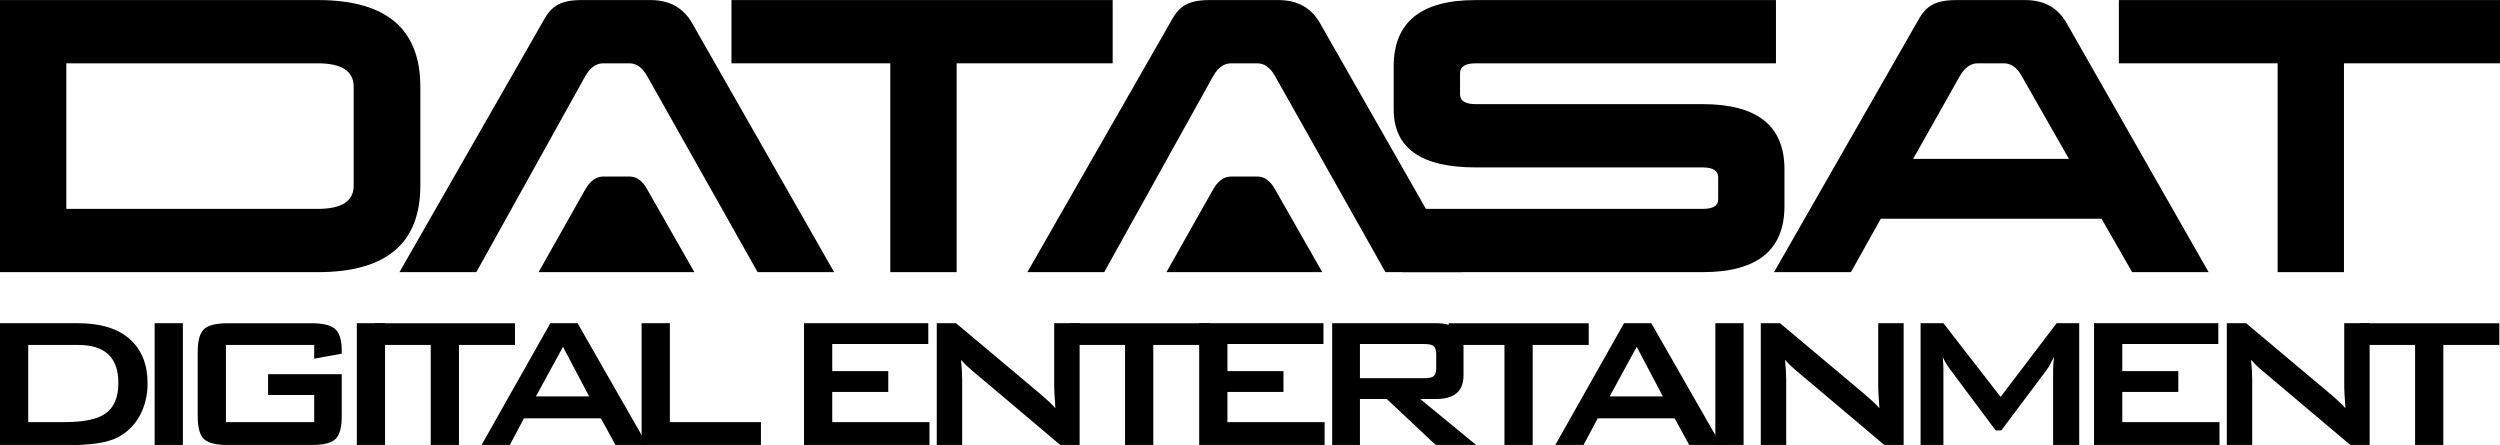 <?xml version="1.0" encoding="UTF-8" standalone="no"?>
<!-- Created with Inkscape (http://www.inkscape.org/) -->

<svg
   xmlns:dc="http://purl.org/dc/elements/1.1/"
   xmlns:cc="http://creativecommons.org/ns#"
   xmlns:rdf="http://www.w3.org/1999/02/22-rdf-syntax-ns#"
   xmlns:svg="http://www.w3.org/2000/svg"
   xmlns="http://www.w3.org/2000/svg"
   xmlns:sodipodi="http://sodipodi.sourceforge.net/DTD/sodipodi-0.dtd"
   xmlns:inkscape="http://www.inkscape.org/namespaces/inkscape"
   width="1000"
   height="177.98"
   viewBox="0 0 1000 177.98"
   id="svg2"
   version="1.1"
   inkscape:version="0.91 r13725"
   sodipodi:docname="Datasatdigitalentertainmentvector.svg">
  <defs
     id="defs4">
    <clipPath
       id="clipPath4150"
       clipPathUnits="userSpaceOnUse">
      <path
         inkscape:connector-curvature="0"
         id="path4152"
         d="m 95,611.283 107.287,0 0,88.583 -107.287,0 0,-88.583 z" />
    </clipPath>
    <clipPath
       id="clipPath4164"
       clipPathUnits="userSpaceOnUse">
      <path
         inkscape:connector-curvature="0"
         id="path4166"
         d="m 202.068,611.283 107.443,0 0,88.583 -107.443,0 0,-88.583 z" />
    </clipPath>
    <clipPath
       id="clipPath4178"
       clipPathUnits="userSpaceOnUse">
      <path
         inkscape:connector-curvature="0"
         id="path4180"
         d="m 309.29,611.283 107.553,0 0,88.583 -107.553,0 0,-88.583 z" />
    </clipPath>
    <clipPath
       id="clipPath4192"
       clipPathUnits="userSpaceOnUse">
      <path
         inkscape:connector-curvature="0"
         id="path4194"
         d="m 416.624,611.283 107.443,0 0,88.583 -107.443,0 0,-88.583 z" />
    </clipPath>
    <clipPath
       id="clipPath4206"
       clipPathUnits="userSpaceOnUse">
      <path
         inkscape:connector-curvature="0"
         id="path4208"
         d="m 523.847,552.354 35.82,0 0,147.512 -35.82,0 0,-147.512 z" />
    </clipPath>
    <clipPath
       id="clipPath4220"
       clipPathUnits="userSpaceOnUse">
      <path
         inkscape:connector-curvature="0"
         id="path4222"
         d="m 95,552.354 178.806,0 0,59.148 -178.806,0 0,-59.148 z" />
    </clipPath>
    <clipPath
       id="clipPath4234"
       clipPathUnits="userSpaceOnUse">
      <path
         inkscape:connector-curvature="0"
         id="path4236"
         d="m 273.586,552.354 178.961,0 0,59.148 -178.961,0 0,-59.148 z" />
    </clipPath>
    <clipPath
       id="clipPath4248"
       clipPathUnits="userSpaceOnUse">
      <path
         inkscape:connector-curvature="0"
         id="path4250"
         d="m 452.328,552.354 71.738,0 0,59.148 -71.738,0 0,-59.148 z" />
    </clipPath>
    <clipPath
       id="clipPath4368"
       clipPathUnits="userSpaceOnUse">
      <path
         inkscape:connector-curvature="0"
         id="path4370"
         d="m 79.951,50.605 42.883,0 0,4.656 -42.883,0 0,-4.656 z" />
    </clipPath>
    <clipPath
       id="clipPath4398"
       clipPathUnits="userSpaceOnUse">
      <path
         inkscape:connector-curvature="0"
         id="path4400"
         d="m 418.004,491.944 63.067,0 0,19.006 -63.067,0 0,-19.006 z" />
    </clipPath>
    <clipPath
       id="clipPath4438"
       clipPathUnits="userSpaceOnUse">
      <path
         inkscape:connector-curvature="0"
         id="path4440"
         d="m 155.596,491.484 61.333,0 0,18.133 -61.333,0 0,-18.133 z" />
    </clipPath>
    <clipPath
       id="clipPath4572"
       clipPathUnits="userSpaceOnUse">
      <path
         inkscape:connector-curvature="0"
         id="path4574"
         d="m 155.596,495.751 59.559,0 0,13.866 -59.559,0 0,-13.866 z" />
    </clipPath>
    <clipPath
       id="clipPath4588"
       clipPathUnits="userSpaceOnUse">
      <path
         inkscape:connector-curvature="0"
         id="path4590"
         d="m 155.596,491.484 61.333,0 0,18.133 -61.333,0 0,-18.133 z" />
    </clipPath>
    <clipPath
       id="clipPath4598"
       clipPathUnits="userSpaceOnUse">
      <path
         inkscape:connector-curvature="0"
         id="path4600"
         d="m 116.333,508.75 22.526,0 0,31.229 -22.526,0 0,-31.229 z" />
    </clipPath>
    <clipPath
       id="clipPath4672"
       clipPathUnits="userSpaceOnUse">
      <path
         inkscape:connector-curvature="0"
         id="path4674"
         d="m 470.473,524.245 67.733,0 0,15.734 -67.733,0 0,-15.734 z" />
    </clipPath>
    <clipPath
       id="clipPath4688"
       clipPathUnits="userSpaceOnUse">
      <path
         inkscape:connector-curvature="0"
         id="path4690"
         d="m 470.467,521.743 70.934,0 0,18.236 -70.934,0 0,-18.236 z" />
    </clipPath>
    <clipPath
       id="clipPath4728"
       clipPathUnits="userSpaceOnUse">
      <path
         inkscape:connector-curvature="0"
         id="path4730"
         d="m 351.24,521.038 70.934,0 0,18.941 -70.934,0 0,-18.941 z" />
    </clipPath>
    <linearGradient
       id="linearGradient4778"
       spreadMethod="pad"
       gradientTransform="matrix(2.916,-7.909,-7.93,-2.908,399.631,538.143)"
       gradientUnits="userSpaceOnUse"
       y2="0"
       x2="1"
       y1="0"
       x1="0">
      <stop
         id="stop4780"
         offset="0"
         style="stop-opacity:1;stop-color:#fbe970" />
      <stop
         id="stop4782"
         offset="0.387"
         style="stop-opacity:1;stop-color:#cd7c1b" />
      <stop
         id="stop4784"
         offset="0.816"
         style="stop-opacity:1;stop-color:#fbe970" />
      <stop
         id="stop4786"
         offset="1"
         style="stop-opacity:1;stop-color:#fbe970" />
    </linearGradient>
    <clipPath
       id="clipPath4794"
       clipPathUnits="userSpaceOnUse">
      <path
         inkscape:connector-curvature="0"
         id="path4796"
         d="m 351.24,527.18 68.267,0 0,12.8 -68.267,0 0,-12.8 z" />
    </clipPath>
    <clipPath
       id="clipPath4808"
       clipPathUnits="userSpaceOnUse">
      <path
         inkscape:connector-curvature="0"
         id="path4810"
         d="m 351.24,521.038 70.934,0 0,18.941 -70.934,0 0,-18.941 z" />
    </clipPath>
    <linearGradient
       id="linearGradient4842"
       spreadMethod="pad"
       gradientTransform="matrix(2.889,-7.835,-7.856,-2.881,408.527,541.347)"
       gradientUnits="userSpaceOnUse"
       y2="0"
       x2="1"
       y1="0"
       x1="0">
      <stop
         id="stop4844"
         offset="0"
         style="stop-opacity:1;stop-color:#fbe970" />
      <stop
         id="stop4846"
         offset="0.387"
         style="stop-opacity:1;stop-color:#cd7c1b" />
      <stop
         id="stop4848"
         offset="0.816"
         style="stop-opacity:1;stop-color:#fbe970" />
      <stop
         id="stop4850"
         offset="1"
         style="stop-opacity:1;stop-color:#fbe970" />
    </linearGradient>
    <clipPath
       id="clipPath4858"
       clipPathUnits="userSpaceOnUse">
      <path
         inkscape:connector-curvature="0"
         id="path4860"
         d="m 351.24,521.038 70.934,0 0,18.941 -70.934,0 0,-18.941 z" />
    </clipPath>
    <clipPath
       id="clipPath4876"
       clipPathUnits="userSpaceOnUse">
      <path
         inkscape:connector-curvature="0"
         id="path4878"
         d="m 286.786,487.168 54.534,0 0,38.266 -54.534,0 0,-38.266 z" />
    </clipPath>
    <linearGradient
       id="linearGradient5084"
       spreadMethod="pad"
       gradientTransform="matrix(0,10.816,10.816,0,302.973,508.24)"
       gradientUnits="userSpaceOnUse"
       y2="0"
       x2="1"
       y1="0"
       x1="0">
      <stop
         id="stop5086"
         offset="0"
         style="stop-opacity:1;stop-color:#2999b0" />
      <stop
         id="stop5088"
         offset="0.006"
         style="stop-opacity:1;stop-color:#2999b0" />
      <stop
         id="stop5090"
         offset="0.743"
         style="stop-opacity:1;stop-color:#215778" />
      <stop
         id="stop5092"
         offset="0.813"
         style="stop-opacity:1;stop-color:#215778" />
      <stop
         id="stop5094"
         offset="0.932"
         style="stop-opacity:1;stop-color:#215778" />
      <stop
         id="stop5096"
         offset="1"
         style="stop-opacity:1;stop-color:#215778" />
    </linearGradient>
    <linearGradient
       id="linearGradient5112"
       spreadMethod="pad"
       gradientTransform="matrix(0,26.421,26.421,0,300.51,498.481)"
       gradientUnits="userSpaceOnUse"
       y2="0"
       x2="1"
       y1="0"
       x1="0">
      <stop
         id="stop5114"
         offset="0"
         style="stop-opacity:1;stop-color:#2999b0" />
      <stop
         id="stop5116"
         offset="0.006"
         style="stop-opacity:1;stop-color:#2999b0" />
      <stop
         id="stop5118"
         offset="0.743"
         style="stop-opacity:1;stop-color:#215778" />
      <stop
         id="stop5120"
         offset="0.813"
         style="stop-opacity:1;stop-color:#215778" />
      <stop
         id="stop5122"
         offset="0.932"
         style="stop-opacity:1;stop-color:#215778" />
      <stop
         id="stop5124"
         offset="1"
         style="stop-opacity:1;stop-color:#215778" />
    </linearGradient>
    <linearGradient
       id="linearGradient5140"
       spreadMethod="pad"
       gradientTransform="matrix(0,13.562,13.562,0,298.261,501.002)"
       gradientUnits="userSpaceOnUse"
       y2="0"
       x2="1"
       y1="0"
       x1="0">
      <stop
         id="stop5142"
         offset="0"
         style="stop-opacity:1;stop-color:#2999b0" />
      <stop
         id="stop5144"
         offset="0.006"
         style="stop-opacity:1;stop-color:#2999b0" />
      <stop
         id="stop5146"
         offset="0.743"
         style="stop-opacity:1;stop-color:#215778" />
      <stop
         id="stop5148"
         offset="0.813"
         style="stop-opacity:1;stop-color:#215778" />
      <stop
         id="stop5150"
         offset="0.932"
         style="stop-opacity:1;stop-color:#215778" />
      <stop
         id="stop5152"
         offset="1"
         style="stop-opacity:1;stop-color:#215778" />
    </linearGradient>
    <clipPath
       id="clipPath5160"
       clipPathUnits="userSpaceOnUse">
      <path
         inkscape:connector-curvature="0"
         id="path5162"
         d="m 286.786,487.168 54.534,0 0,38.266 -54.534,0 0,-38.266 z" />
    </clipPath>
    <linearGradient
       id="linearGradient5204"
       spreadMethod="pad"
       gradientTransform="matrix(0,22.208,22.208,0,316.416,494.531)"
       gradientUnits="userSpaceOnUse"
       y2="0"
       x2="1"
       y1="0"
       x1="0">
      <stop
         id="stop5206"
         offset="0"
         style="stop-opacity:1;stop-color:#2999b0" />
      <stop
         id="stop5208"
         offset="0.006"
         style="stop-opacity:1;stop-color:#2999b0" />
      <stop
         id="stop5210"
         offset="0.743"
         style="stop-opacity:1;stop-color:#215778" />
      <stop
         id="stop5212"
         offset="0.813"
         style="stop-opacity:1;stop-color:#215778" />
      <stop
         id="stop5214"
         offset="0.932"
         style="stop-opacity:1;stop-color:#215778" />
      <stop
         id="stop5216"
         offset="1"
         style="stop-opacity:1;stop-color:#215778" />
    </linearGradient>
    <linearGradient
       id="linearGradient5232"
       spreadMethod="pad"
       gradientTransform="matrix(0,14.984,14.984,0,330.784,501.697)"
       gradientUnits="userSpaceOnUse"
       y2="0"
       x2="1"
       y1="0"
       x1="0">
      <stop
         id="stop5234"
         offset="0"
         style="stop-opacity:1;stop-color:#2999b0" />
      <stop
         id="stop5236"
         offset="0.006"
         style="stop-opacity:1;stop-color:#2999b0" />
      <stop
         id="stop5238"
         offset="0.743"
         style="stop-opacity:1;stop-color:#215778" />
      <stop
         id="stop5240"
         offset="0.813"
         style="stop-opacity:1;stop-color:#215778" />
      <stop
         id="stop5242"
         offset="0.932"
         style="stop-opacity:1;stop-color:#215778" />
      <stop
         id="stop5244"
         offset="1"
         style="stop-opacity:1;stop-color:#215778" />
    </linearGradient>
    <clipPath
       id="clipPath5260"
       clipPathUnits="userSpaceOnUse">
      <path
         inkscape:connector-curvature="0"
         id="path5262"
         d="m 286.786,487.168 54.534,0 0,38.266 -54.534,0 0,-38.266 z" />
    </clipPath>
    <clipPath
       id="clipPath5292"
       clipPathUnits="userSpaceOnUse">
      <path
         inkscape:connector-curvature="0"
         id="path5294"
         d="m 223.75,522.684 42.25,0 0,17.895 -42.25,0 0,-17.895 z" />
    </clipPath>
    <clipPath
       id="clipPath5318"
       clipPathUnits="userSpaceOnUse">
      <path
         inkscape:connector-curvature="0"
         id="path5320"
         d="m 223.75,522.684 42.25,0 0,17.895 -42.25,0 0,-17.895 z" />
    </clipPath>
    <clipPath
       id="clipPath5410"
       clipPathUnits="userSpaceOnUse">
      <path
         inkscape:connector-curvature="0"
         id="path5412"
         d="m 225.346,527.321 25.861,0 0,7.97 -25.861,0 0,-7.97 z" />
    </clipPath>
    <clipPath
       id="clipPath5424"
       clipPathUnits="userSpaceOnUse">
      <path
         inkscape:connector-curvature="0"
         id="path5426"
         d="m 244.818,535.291 -1.009,-1.227 -0.013,-0.018 -0.015,0.018 -1.009,1.227 -4.554,0 1.413,-1.722 c 1.119,-0.381 2.585,-0.643 4.2,-0.705 l 0,0 c 1.399,-0.053 2.704,0.052 3.773,0.274 l 0,0 1.769,2.153 -4.555,0 z m -0.777,-2.94 c -1.338,-0.043 -2.587,0.057 -3.627,0.265 l 0,0 0.37,-0.451 c 0.906,-0.207 1.95,-0.343 3.066,-0.386 l 0,0 c 0.969,-0.037 1.892,0.003 2.723,0.103 l 0,0 0.724,0.881 c -0.952,-0.225 -2.065,-0.374 -3.256,-0.412 m 0.02,-1.086 c -0.933,-0.029 -1.821,0.01 -2.626,0.108 l 0,0 0.068,-0.084 -0.245,-0.302 c 0.796,-0.153 1.681,-0.254 2.616,-0.29 l 0,0 c 0.93,-0.036 1.819,-0.003 2.624,0.089 l 0,0 -0.412,0.503 0.146,0.177 c -0.678,-0.107 -1.409,-0.177 -2.171,-0.201 m 0.024,-1.081 c -1.208,-0.039 -2.343,0.038 -3.318,0.207 l 0,0 -0.257,-0.314 c 0.978,-0.251 2.137,-0.418 3.384,-0.467 l 0,0 c 1.243,-0.046 2.407,0.035 3.4,0.206 l 0,0 -0.537,0.656 c -0.812,-0.157 -1.717,-0.258 -2.672,-0.288 m 0.02,-1.088 c -1.554,-0.048 -2.978,0.093 -4.095,0.373 l 0,0 -1.762,-2.148 4.494,0 1.008,1.23 0.046,0.053 0.044,-0.053 1.009,-1.23 4.492,0 -1.827,2.228 c -0.983,-0.247 -2.15,-0.41 -3.409,-0.453" />
    </clipPath>
    <clipPath
       id="clipPath5610"
       clipPathUnits="userSpaceOnUse">
      <path
         inkscape:connector-curvature="0"
         id="path5612"
         d="M 0,0 654,0 654,834 0,834 0,0 Z" />
    </clipPath>
  </defs>
  <sodipodi:namedview
     id="base"
     pagecolor="#ffffff"
     bordercolor="#666666"
     borderopacity="1.0"
     inkscape:pageopacity="0.0"
     inkscape:pageshadow="2"
     inkscape:zoom="0.7"
     inkscape:cx="474.53619"
     inkscape:cy="164.77425"
     inkscape:document-units="px"
     inkscape:current-layer="layer1"
     showgrid="false"
     inkscape:window-width="1366"
     inkscape:window-height="705"
     inkscape:window-x="-8"
     inkscape:window-y="-8"
     inkscape:window-maximized="1"
     units="px" />
  <g
     inkscape:label="Layer 1"
     inkscape:groupmode="layer"
     id="layer1"
     transform="translate(0,-874.382)">
    <g
       id="g7110"
       transform="matrix(1,0,0,1,0,0.027)">
      <path
         d="m 127.188,899.683 c 9.53,0 14.284,3.139 14.284,9.38 l 0,39.594 c 0,6.113 -4.754,9.253 -14.284,9.253 l -100.66,0 0,-58.227 100.66,0 z m 40.946,9.38 c 0,-23.124 -13.601,-34.682 -40.946,-34.682 l -127.186,0 0,108.831 127.186,0 c 27.345,0 40.946,-11.573 40.946,-34.555 l 0,-39.594 z"
         style="fill:#000000;fill-opacity:1;fill-rule:nonzero;stroke:none"
         id="path5482"
         inkscape:connector-curvature="0" />
      <path
         d="m 276.795,883.51 c -3.53,-6.128 -9.125,-9.132 -16.605,-9.132 l -27.465,0 c -9.666,0 -12.662,3.132 -15.929,9.268 l -57.003,99.556 30.747,0 43.544,-78.339 c 1.885,-3.402 4.341,-5.182 7.21,-5.182 l 10.469,0 c 2.591,0 5.009,1.389 7.067,5.039 l 44.213,78.482 30.604,0 -56.853,-99.691 z"
         style="fill:#000000;fill-opacity:1;fill-rule:nonzero;stroke:none"
         id="path5486"
         inkscape:connector-curvature="0" />
      <path
         d="m 445.069,874.38 -152.481,0 0,25.302 63.529,0 0,83.529 26.541,0 0,-83.529 62.41,0 0,-25.302 z"
         style="fill:#000000;fill-opacity:1;fill-rule:nonzero;stroke:none"
         id="path5490"
         inkscape:connector-curvature="0" />
      <path
         d="m 710.384,874.38 -120.119,0 c -21.9,0 -32.79,8.855 -32.79,26.534 l 0,17.146 c 0,15.501 10.89,23.259 32.79,23.259 l 90.859,0 c 4.086,0 6.143,1.359 6.143,3.935 l 0,8.847 c 0,2.568 -2.058,3.808 -6.143,3.808 l -120.104,0 0,25.302 120.104,0 c 21.772,0 32.655,-8.832 32.655,-26.391 l 0,-14.825 c 0,-17.274 -10.882,-25.985 -32.655,-25.985 l -90.859,0 c -4.213,0 -6.249,-1.359 -6.249,-3.935 l 0,-8.434 c 0,-2.584 2.035,-3.958 6.249,-3.958 l 120.119,0 0,-25.302 z"
         style="fill:#000000;fill-opacity:1;fill-rule:nonzero;stroke:none"
         id="path5494"
         inkscape:connector-curvature="0" />
      <path
         d="m 801.575,899.683 c 2.591,0 5.024,1.374 7.075,5.039 l 18.918,33.18 -62.313,0 18.625,-33.038 c 1.923,-3.402 4.356,-5.182 7.21,-5.182 l 10.484,0 z m 25.032,-16.17 c -3.537,-6.136 -9.117,-9.132 -16.575,-9.132 l -27.503,0 c -9.666,0 -12.647,3.124 -15.929,9.238 l -56.988,99.593 30.762,0 11.949,-21.367 88.298,0 12.242,21.367 30.582,0 -56.838,-99.699 z"
         style="fill:#000000;fill-opacity:1;fill-rule:nonzero;stroke:none"
         id="path5506"
         inkscape:connector-curvature="0" />
      <path
         d="m 1000.025,874.38 -152.481,0 0,25.302 63.507,0 0,83.529 26.534,0 0,-83.529 62.44,0 0,-25.302 z"
         style="fill:#000000;fill-opacity:1;fill-rule:nonzero;stroke:none"
         id="path5510"
         inkscape:connector-curvature="0" />
      <path
         d="m 251.765,944.965 c 2.591,0 5.032,1.367 7.067,5.054 l 18.911,33.18 -62.298,0 18.64,-33.038 c 1.893,-3.395 4.341,-5.197 7.21,-5.197 l 10.469,0 z"
         style="fill:#000000;fill-opacity:1;fill-rule:nonzero;stroke:none"
         id="path5522"
         inkscape:connector-curvature="0" />
      <path
         d="m 527.934,883.51 c -3.522,-6.128 -9.11,-9.132 -16.598,-9.132 l -27.472,0 c -9.658,0 -12.655,3.132 -15.922,9.268 l -56.988,99.556 30.732,0 43.544,-78.339 c 1.9,-3.402 4.341,-5.182 7.202,-5.182 l 10.477,0 c 2.576,0 5.002,1.389 7.067,5.039 l 44.198,78.482 30.627,0 -56.868,-99.691 z"
         style="fill:#000000;fill-opacity:1;fill-rule:nonzero;stroke:none"
         id="path5526"
         inkscape:connector-curvature="0" />
      <path
         d="m 502.907,944.965 c 2.576,0 5.024,1.367 7.075,5.054 l 18.911,33.18 -62.305,0 18.64,-33.038 c 1.9,-3.395 4.348,-5.197 7.21,-5.197 l 10.469,0 z"
         style="fill:#000000;fill-opacity:1;fill-rule:nonzero;stroke:none"
         id="path5530"
         inkscape:connector-curvature="0" />
    </g>
    <g
       id="g7121"
       transform="matrix(1,0,0,1,0,0.027)">
      <path
         d="m 11.295,1043.2 14.592,0 c 7.473,0 12.835,-1.097 16.102,-3.304 3.575,-2.388 5.362,-6.511 5.362,-12.369 0,-10.131 -5.332,-15.193 -16.004,-15.193 l -20.052,0 0,30.867 z m -11.295,9.162 0,-48.719 31.258,0 c 8.975,0 15.847,2.11 20.616,6.331 4.769,4.213 7.157,10.131 7.157,17.739 0,4.852 -1.096,9.26 -3.297,13.226 -2.388,4.153 -5.708,7.142 -9.981,8.967 -3.89,1.637 -9.696,2.456 -17.416,2.456 l -28.336,0 z"
         style="fill:#000000;fill-opacity:1;fill-rule:nonzero;stroke:none"
         id="path5534"
         inkscape:connector-curvature="0" />
      <path
         inkscape:connector-curvature="0"
         id="path5536"
         style="fill:#000000;fill-opacity:1;fill-rule:nonzero;stroke:none"
         d="m 61.857,1003.644 11.295,0 0,48.711 -11.295,0 0,-48.711 z" />
      <path
         d="m 125.682,1012.33 -35.306,0 0,30.867 35.306,0 0,-10.852 -18.453,0 0,-8.306 29.47,0 0,16.808 c 0,4.529 -0.849,7.578 -2.538,9.155 -1.697,1.57 -4.867,2.358 -9.515,2.358 l -33.511,0 c -4.649,0 -7.818,-0.789 -9.515,-2.358 -1.69,-1.577 -2.538,-4.626 -2.538,-9.155 l 0,-25.677 c 0,-4.536 0.849,-7.585 2.538,-9.162 1.697,-1.57 4.867,-2.358 9.515,-2.358 l 33.511,0 c 4.521,0 7.66,0.773 9.418,2.313 1.757,1.54 2.636,4.454 2.636,8.734 l 0,1.127 -11.018,1.99 0,-5.482 z"
         style="fill:#000000;fill-opacity:1;fill-rule:nonzero;stroke:none"
         id="path5540"
         inkscape:connector-curvature="0" />
      <path
         inkscape:connector-curvature="0"
         id="path5542"
         style="fill:#000000;fill-opacity:1;fill-rule:nonzero;stroke:none"
         d="m 142.728,1003.644 11.295,0 0,48.711 -11.295,0 0,-48.711 z" />
      <path
         d="m 183.585,1012.33 0,40.03 -11.295,0 0,-40.03 -22.32,0 0,-8.682 56.019,0 0,8.682 -22.403,0 z"
         style="fill:#000000;fill-opacity:1;fill-rule:nonzero;stroke:none"
         id="path5546"
         inkscape:connector-curvature="0" />
      <path
         d="m 214.37,1032.912 21.277,0 -10.447,-19.827 -10.83,19.827 z m -21.75,19.444 27.495,-48.711 10.92,0 27.871,48.711 -12.715,0 -5.835,-10.665 -30.785,0 -5.648,10.665 -11.303,0 z"
         style="fill:#000000;fill-opacity:1;fill-rule:nonzero;stroke:none"
         id="path5550"
         inkscape:connector-curvature="0" />
      <path
         d="m 256.644,1052.359 0,-48.712 11.303,0 0,39.549 36.425,0 0,9.162 -47.728,0 z"
         style="fill:#000000;fill-opacity:1;fill-rule:nonzero;stroke:none"
         id="path5554"
         inkscape:connector-curvature="0" />
      <path
         d="m 321.607,1052.359 0,-48.712 49.71,0 0,8.306 -38.415,0 0,10.86 22.411,0 0,8.306 -22.411,0 0,12.076 38.881,0 0,9.162 -50.176,0 z"
         style="fill:#000000;fill-opacity:1;fill-rule:nonzero;stroke:none"
         id="path5558"
         inkscape:connector-curvature="0" />
      <path
         d="m 374.704,1052.359 0,-48.712 7.721,0 34.172,28.697 c 2.448,2.08 4.303,3.838 5.558,5.287 -0.315,-4.529 -0.473,-7.33 -0.473,-8.404 l 0,-25.58 10.169,0 0,48.712 -7.721,0 -35.681,-30.116 c -1.502,-1.254 -2.854,-2.576 -4.048,-3.958 0.315,3.147 0.473,5.723 0.473,7.736 l 0,26.338 -10.169,0 z"
         style="fill:#000000;fill-opacity:1;fill-rule:nonzero;stroke:none"
         id="path5562"
         inkscape:connector-curvature="0" />
      <path
         d="m 461.315,1012.33 0,40.03 -11.295,0 0,-40.03 -22.313,0 0,-8.682 56.019,0 0,8.682 -22.411,0 z"
         style="fill:#000000;fill-opacity:1;fill-rule:nonzero;stroke:none"
         id="path5566"
         inkscape:connector-curvature="0" />
      <path
         d="m 479.677,1052.359 0,-48.712 49.71,0 0,8.306 -38.415,0 0,10.86 22.411,0 0,8.306 -22.411,0 0,12.076 38.881,0 0,9.162 -50.176,0 z"
         style="fill:#000000;fill-opacity:1;fill-rule:nonzero;stroke:none"
         id="path5570"
         inkscape:connector-curvature="0" />
      <path
         d="m 569.398,1011.956 -25.422,0 0,13.691 25.422,0 c 1.757,0 2.982,-0.188 3.673,-0.578 0.939,-0.563 1.412,-1.675 1.412,-3.327 l 0,-5.888 c 0,-1.652 -0.473,-2.756 -1.412,-3.327 -0.691,-0.383 -1.915,-0.571 -3.673,-0.571 m -36.53,40.405 0,-48.719 41.614,0 c 7.277,0 10.92,3.154 10.92,9.448 l 0,11.416 c 0,6.294 -3.642,9.44 -10.92,9.44 l -6.406,0 22.411,18.415 -16.192,0 -19.579,-18.415 -10.74,0 0,18.415 -11.108,0 z"
         style="fill:#000000;fill-opacity:1;fill-rule:nonzero;stroke:none"
         id="path5574"
         inkscape:connector-curvature="0" />
      <path
         d="m 613.078,1012.33 0,40.03 -11.295,0 0,-40.03 -22.313,0 0,-8.682 56.019,0 0,8.682 -22.411,0 z"
         style="fill:#000000;fill-opacity:1;fill-rule:nonzero;stroke:none"
         id="path5578"
         inkscape:connector-curvature="0" />
      <path
         d="m 643.866,1032.912 21.277,0 -10.454,-19.827 -10.822,19.827 z m -21.75,19.444 27.495,-48.711 10.912,0 27.871,48.711 -12.707,0 -5.835,-10.665 -30.792,0 -5.648,10.665 -11.295,0 z"
         style="fill:#000000;fill-opacity:1;fill-rule:nonzero;stroke:none"
         id="path5582"
         inkscape:connector-curvature="0" />
      <path
         inkscape:connector-curvature="0"
         id="path5584"
         style="fill:#000000;fill-opacity:1;fill-rule:nonzero;stroke:none"
         d="m 686.139,1003.644 11.295,0 0,48.711 -11.295,0 0,-48.711 z" />
      <path
         d="m 704.312,1052.359 0,-48.712 7.721,0 34.172,28.697 c 2.448,2.08 4.303,3.838 5.558,5.287 -0.315,-4.529 -0.473,-7.33 -0.473,-8.404 l 0,-25.58 10.169,0 0,48.712 -7.721,0 -35.681,-30.116 c -1.51,-1.254 -2.854,-2.576 -4.048,-3.958 0.315,3.147 0.473,5.723 0.473,7.736 l 0,26.338 -10.169,0 z"
         style="fill:#000000;fill-opacity:1;fill-rule:nonzero;stroke:none"
         id="path5588"
         inkscape:connector-curvature="0" />
      <path
         d="m 768.234,1052.359 0,-48.712 9.132,0 22.876,29.455 22.403,-29.455 9.042,0 0,48.712 -10.447,0 0,-30.116 c 0,-1.194 0.12,-2.921 0.376,-5.19 -1.194,2.456 -2.133,4.153 -2.824,5.099 l -18.265,24.356 -2.261,0 -18.265,-24.453 c -1.322,-1.765 -2.298,-3.432 -2.921,-5.002 0.195,1.945 0.285,3.68 0.285,5.19 l 0,30.116 -9.132,0 z"
         style="fill:#000000;fill-opacity:1;fill-rule:nonzero;stroke:none"
         id="path5592"
         inkscape:connector-curvature="0" />
      <path
         d="m 837.619,1052.359 0,-48.712 49.71,0 0,8.306 -38.415,0 0,10.86 22.411,0 0,8.306 -22.411,0 0,12.076 38.888,0 0,9.162 -50.183,0 z"
         style="fill:#000000;fill-opacity:1;fill-rule:nonzero;stroke:none"
         id="path5596"
         inkscape:connector-curvature="0" />
      <path
         d="m 890.72,1052.359 0,-48.712 7.721,0 34.172,28.697 c 2.448,2.08 4.296,3.838 5.558,5.287 -0.315,-4.529 -0.473,-7.33 -0.473,-8.404 l 0,-25.58 10.169,0 0,48.712 -7.721,0 -35.681,-30.116 c -1.51,-1.254 -2.854,-2.576 -4.048,-3.958 0.315,3.147 0.466,5.723 0.466,7.736 l 0,26.338 -10.161,0 z"
         style="fill:#000000;fill-opacity:1;fill-rule:nonzero;stroke:none"
         id="path5600"
         inkscape:connector-curvature="0" />
      <path
         d="m 977.332,1012.33 0,40.03 -11.295,0 0,-40.03 -22.32,0 0,-8.682 56.019,0 0,8.682 -22.403,0 z"
         style="fill:#000000;fill-opacity:1;fill-rule:nonzero;stroke:none"
         id="path5604"
         inkscape:connector-curvature="0" />
    </g>
  </g>
</svg>
